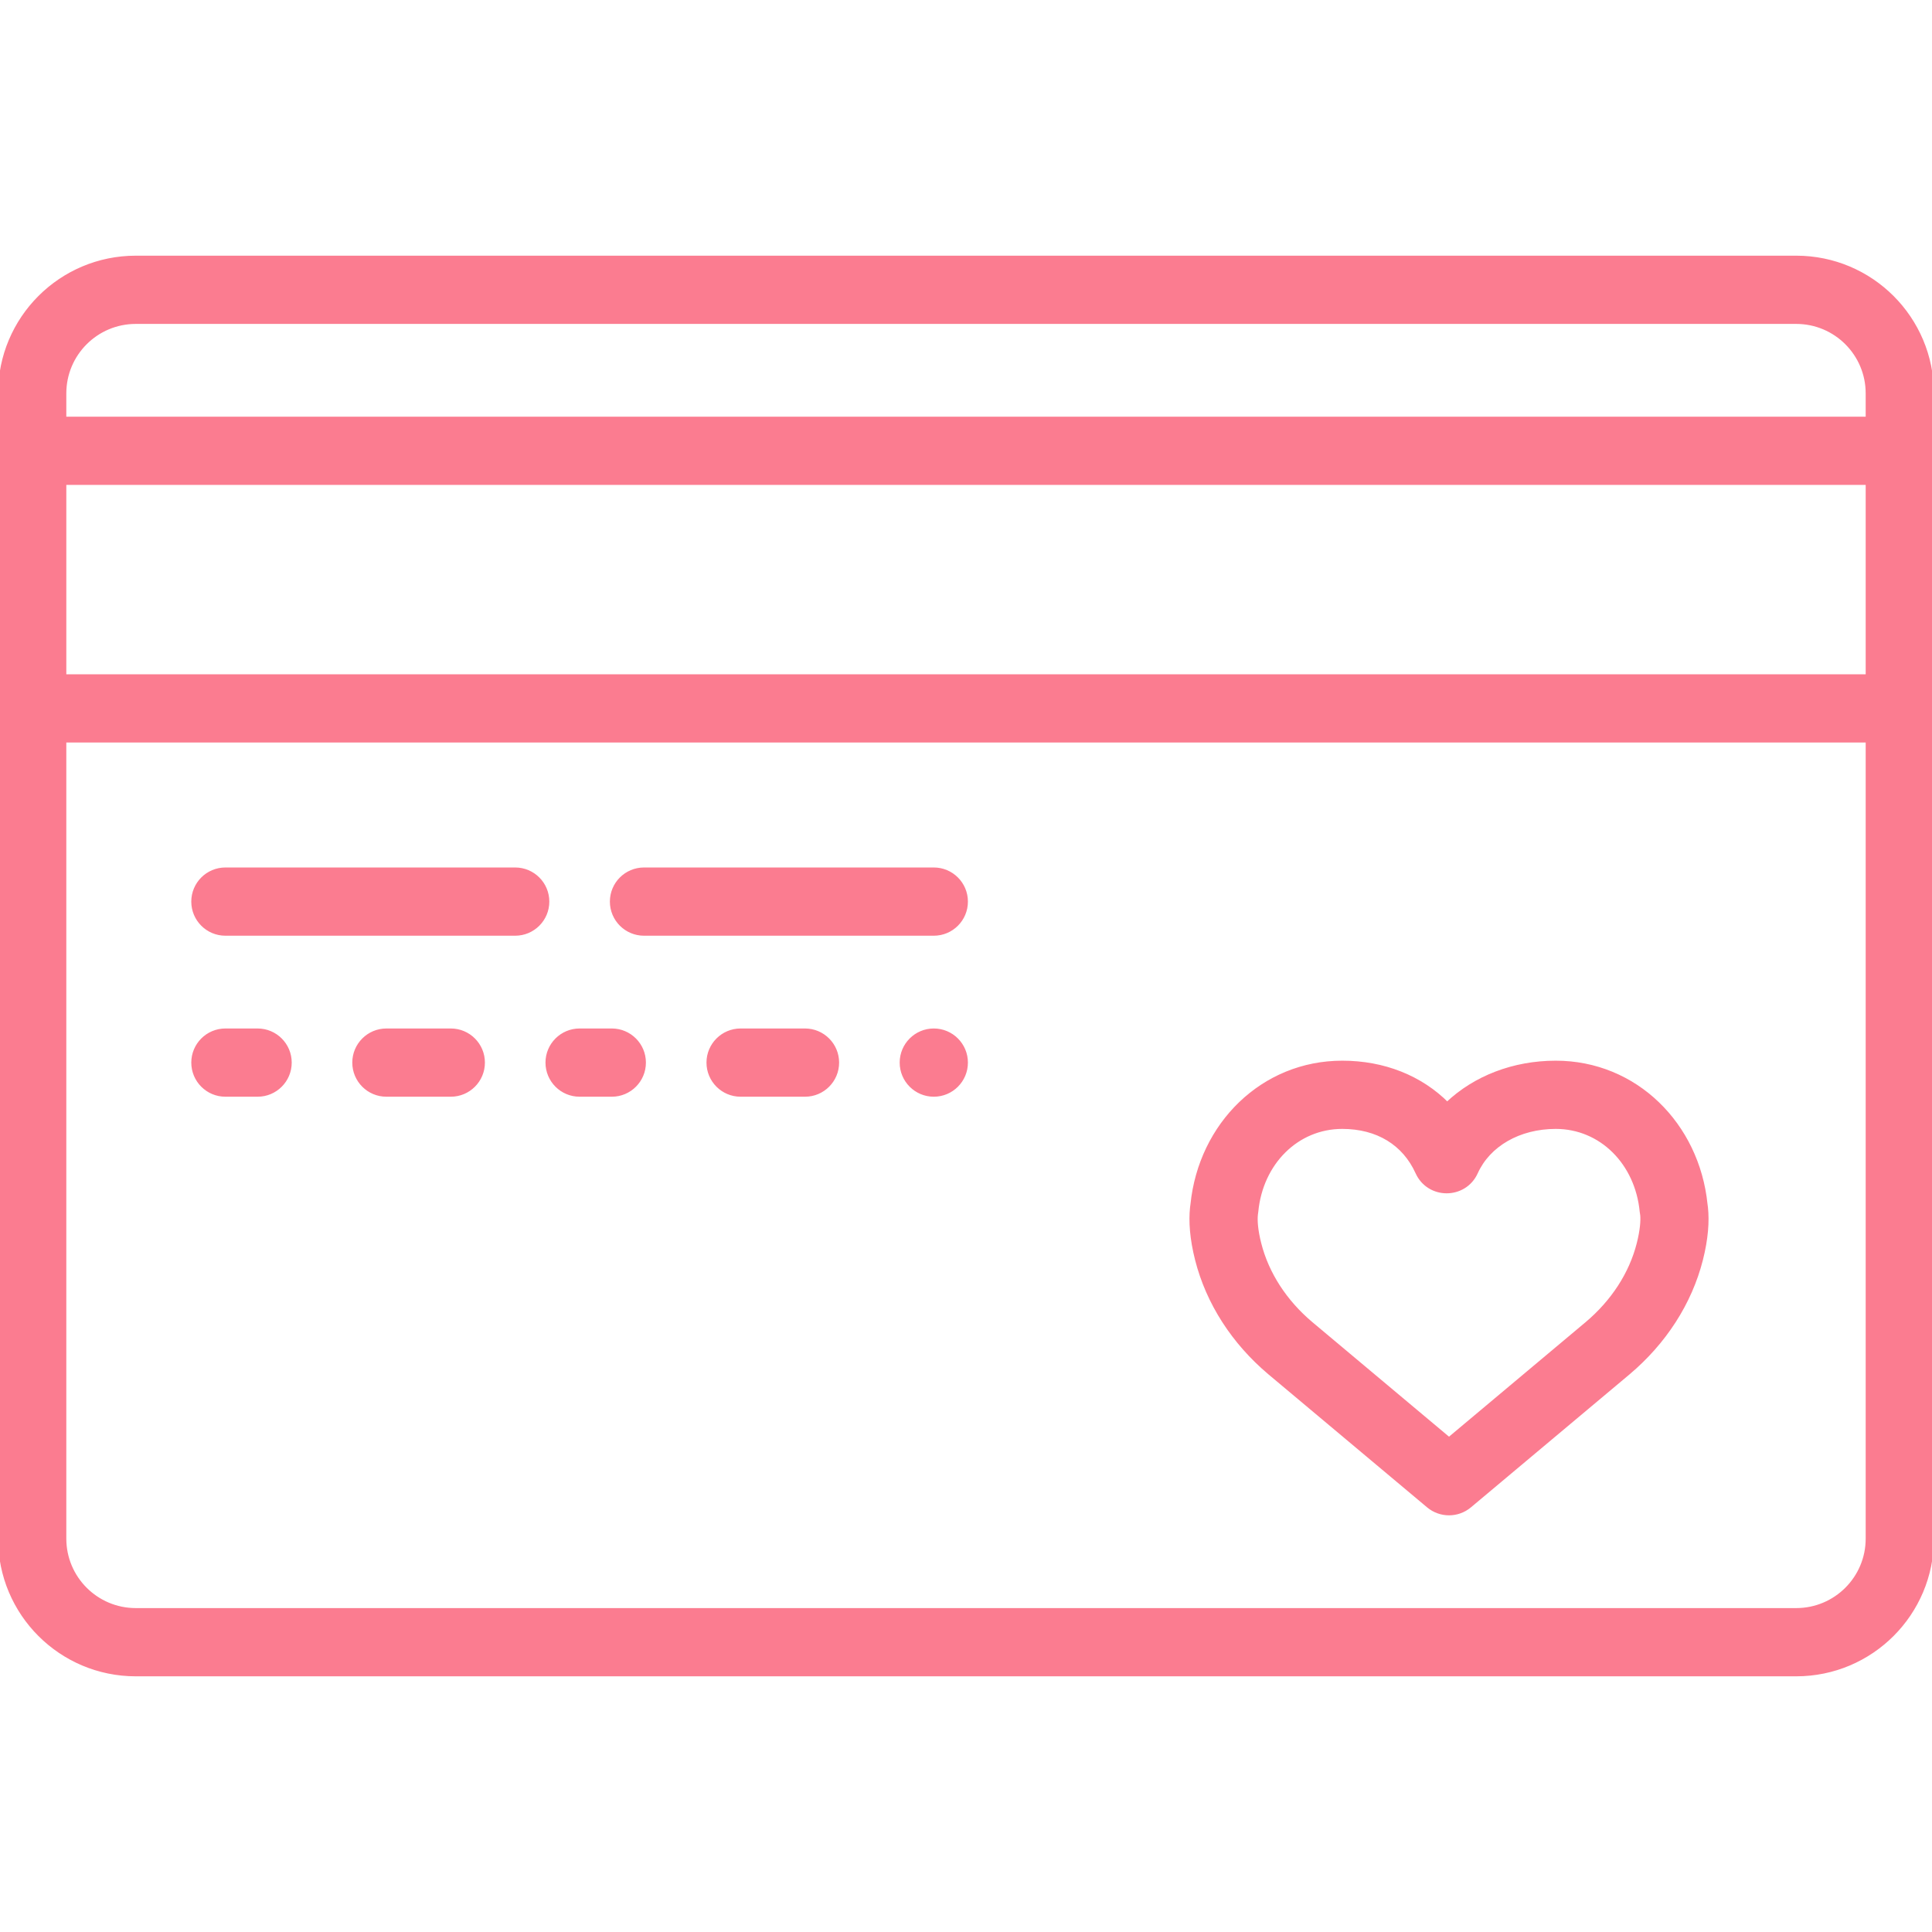 <!DOCTYPE svg PUBLIC "-//W3C//DTD SVG 1.1//EN" "http://www.w3.org/Graphics/SVG/1.1/DTD/svg11.dtd">
<!-- Uploaded to: SVG Repo, www.svgrepo.com, Transformed by: SVG Repo Mixer Tools -->
<svg fill="#fb7c90" height="64px" width="64px" version="1.1" id="Layer_1" xmlns="http://www.w3.org/2000/svg" xmlns:xlink="http://www.w3.org/1999/xlink" viewBox="0 0 503.607 503.607" xml:space="preserve" stroke="#fb7c90">
<g id="SVGRepo_bgCarrier" stroke-width="0"/>
<g id="SVGRepo_tracerCarrier" stroke-linecap="round" stroke-linejoin="round"/>
<g id="SVGRepo_iconCarrier"> <g> <g> <g> <path d="M503.607,117.509c0-0.006-0.001-0.011-0.001-0.017v-14.949c0-19.551-15.844-35.395-35.395-35.395H35.395 C15.844,67.148,0,82.992,0,102.543v298.521c0,19.551,15.844,35.395,35.395,35.395h432.816c19.551,0,35.395-15.844,35.395-35.395 V184.673c0-0.006,0.001-0.011,0.001-0.017V117.509z M486.82,176.263H16.788v-50.361H486.82V176.263z M35.395,83.935h432.816 c10.28,0,18.608,8.329,18.608,18.608v6.572H16.787v-6.572C16.787,92.264,25.116,83.935,35.395,83.935z M468.211,419.673H35.395 c-10.28,0-18.608-8.329-18.608-18.608V193.05H486.82v208.015C486.82,411.344,478.491,419.673,468.211,419.673z"/> <path d="M134.295,226.623H58.754c-4.636,0-8.393,3.758-8.393,8.393s3.758,8.393,8.393,8.393h75.541 c4.636,0,8.393-3.758,8.393-8.393S138.931,226.623,134.295,226.623z"/> <path d="M243.41,226.623h-75.541c-4.636,0-8.393,3.758-8.393,8.393s3.758,8.393,8.393,8.393h75.541 c4.636,0,8.393-3.758,8.393-8.393S248.045,226.623,243.41,226.623z"/> <path d="M67.148,268.591h-8.393c-4.636,0-8.393,3.758-8.393,8.393c0,4.636,3.758,8.393,8.393,8.393h8.393 c4.636,0,8.393-3.758,8.393-8.393C75.541,272.348,71.783,268.591,67.148,268.591z"/> <path d="M117.508,268.591h-16.787c-4.636,0-8.393,3.758-8.393,8.393c0,4.636,3.758,8.393,8.393,8.393h16.787 c4.636,0,8.393-3.758,8.393-8.393C125.902,272.348,122.144,268.591,117.508,268.591z"/> <path d="M159.475,268.591h-8.393c-4.636,0-8.393,3.758-8.393,8.393c0,4.636,3.758,8.393,8.393,8.393h8.393 c4.636,0,8.393-3.758,8.393-8.393C167.869,272.348,164.111,268.591,159.475,268.591z"/> <path d="M209.836,268.591h-16.787c-4.636,0-8.393,3.758-8.393,8.393c0,4.636,3.758,8.393,8.393,8.393h16.787 c4.636,0,8.393-3.758,8.393-8.393C218.229,272.348,214.472,268.591,209.836,268.591z"/> <path d="M444.594,313.911c-2.131-20.79-18.294-36.927-39.06-36.927c-10.986,0-21.087,3.915-28.301,10.783 c-6.905-6.91-16.472-10.783-27.356-10.783c-20.767,0-36.929,16.136-39.06,36.927c-0.042,0.267-0.081,0.568-0.117,0.903 c-0.375,3.528-0.073,8.069,1.304,13.49c2.872,11.351,9.556,21.63,18.931,29.538l41.382,34.69c3.119,2.615,7.666,2.615,10.785,0 l41.354-34.673c9.392-7.922,16.077-18.2,18.952-29.552c1.376-5.421,1.678-9.964,1.303-13.492 C444.675,314.479,444.635,314.177,444.594,313.911z M427.136,324.18c-1.987,7.849-6.718,15.123-13.484,20.829l-35.943,30.136 l-35.97-30.153c-6.747-5.691-11.477-12.964-13.463-20.815c-0.882-3.472-1.051-6.014-0.884-7.59 c0.006-0.054,0.103-0.761,0.103-0.761c1.207-12.671,10.545-22.057,22.381-22.057c9.229,0,16.161,4.317,19.574,11.855 c2.977,6.576,12.316,6.576,15.293,0c3.268-7.218,11.203-11.855,20.791-11.855c11.836,0,21.174,9.386,22.381,22.057l0.137,0.91 C428.185,318.166,428.016,320.711,427.136,324.18z"/> <circle cx="243.41" cy="276.984" r="8.393"/> </g> </g> </g> </g>
</svg>